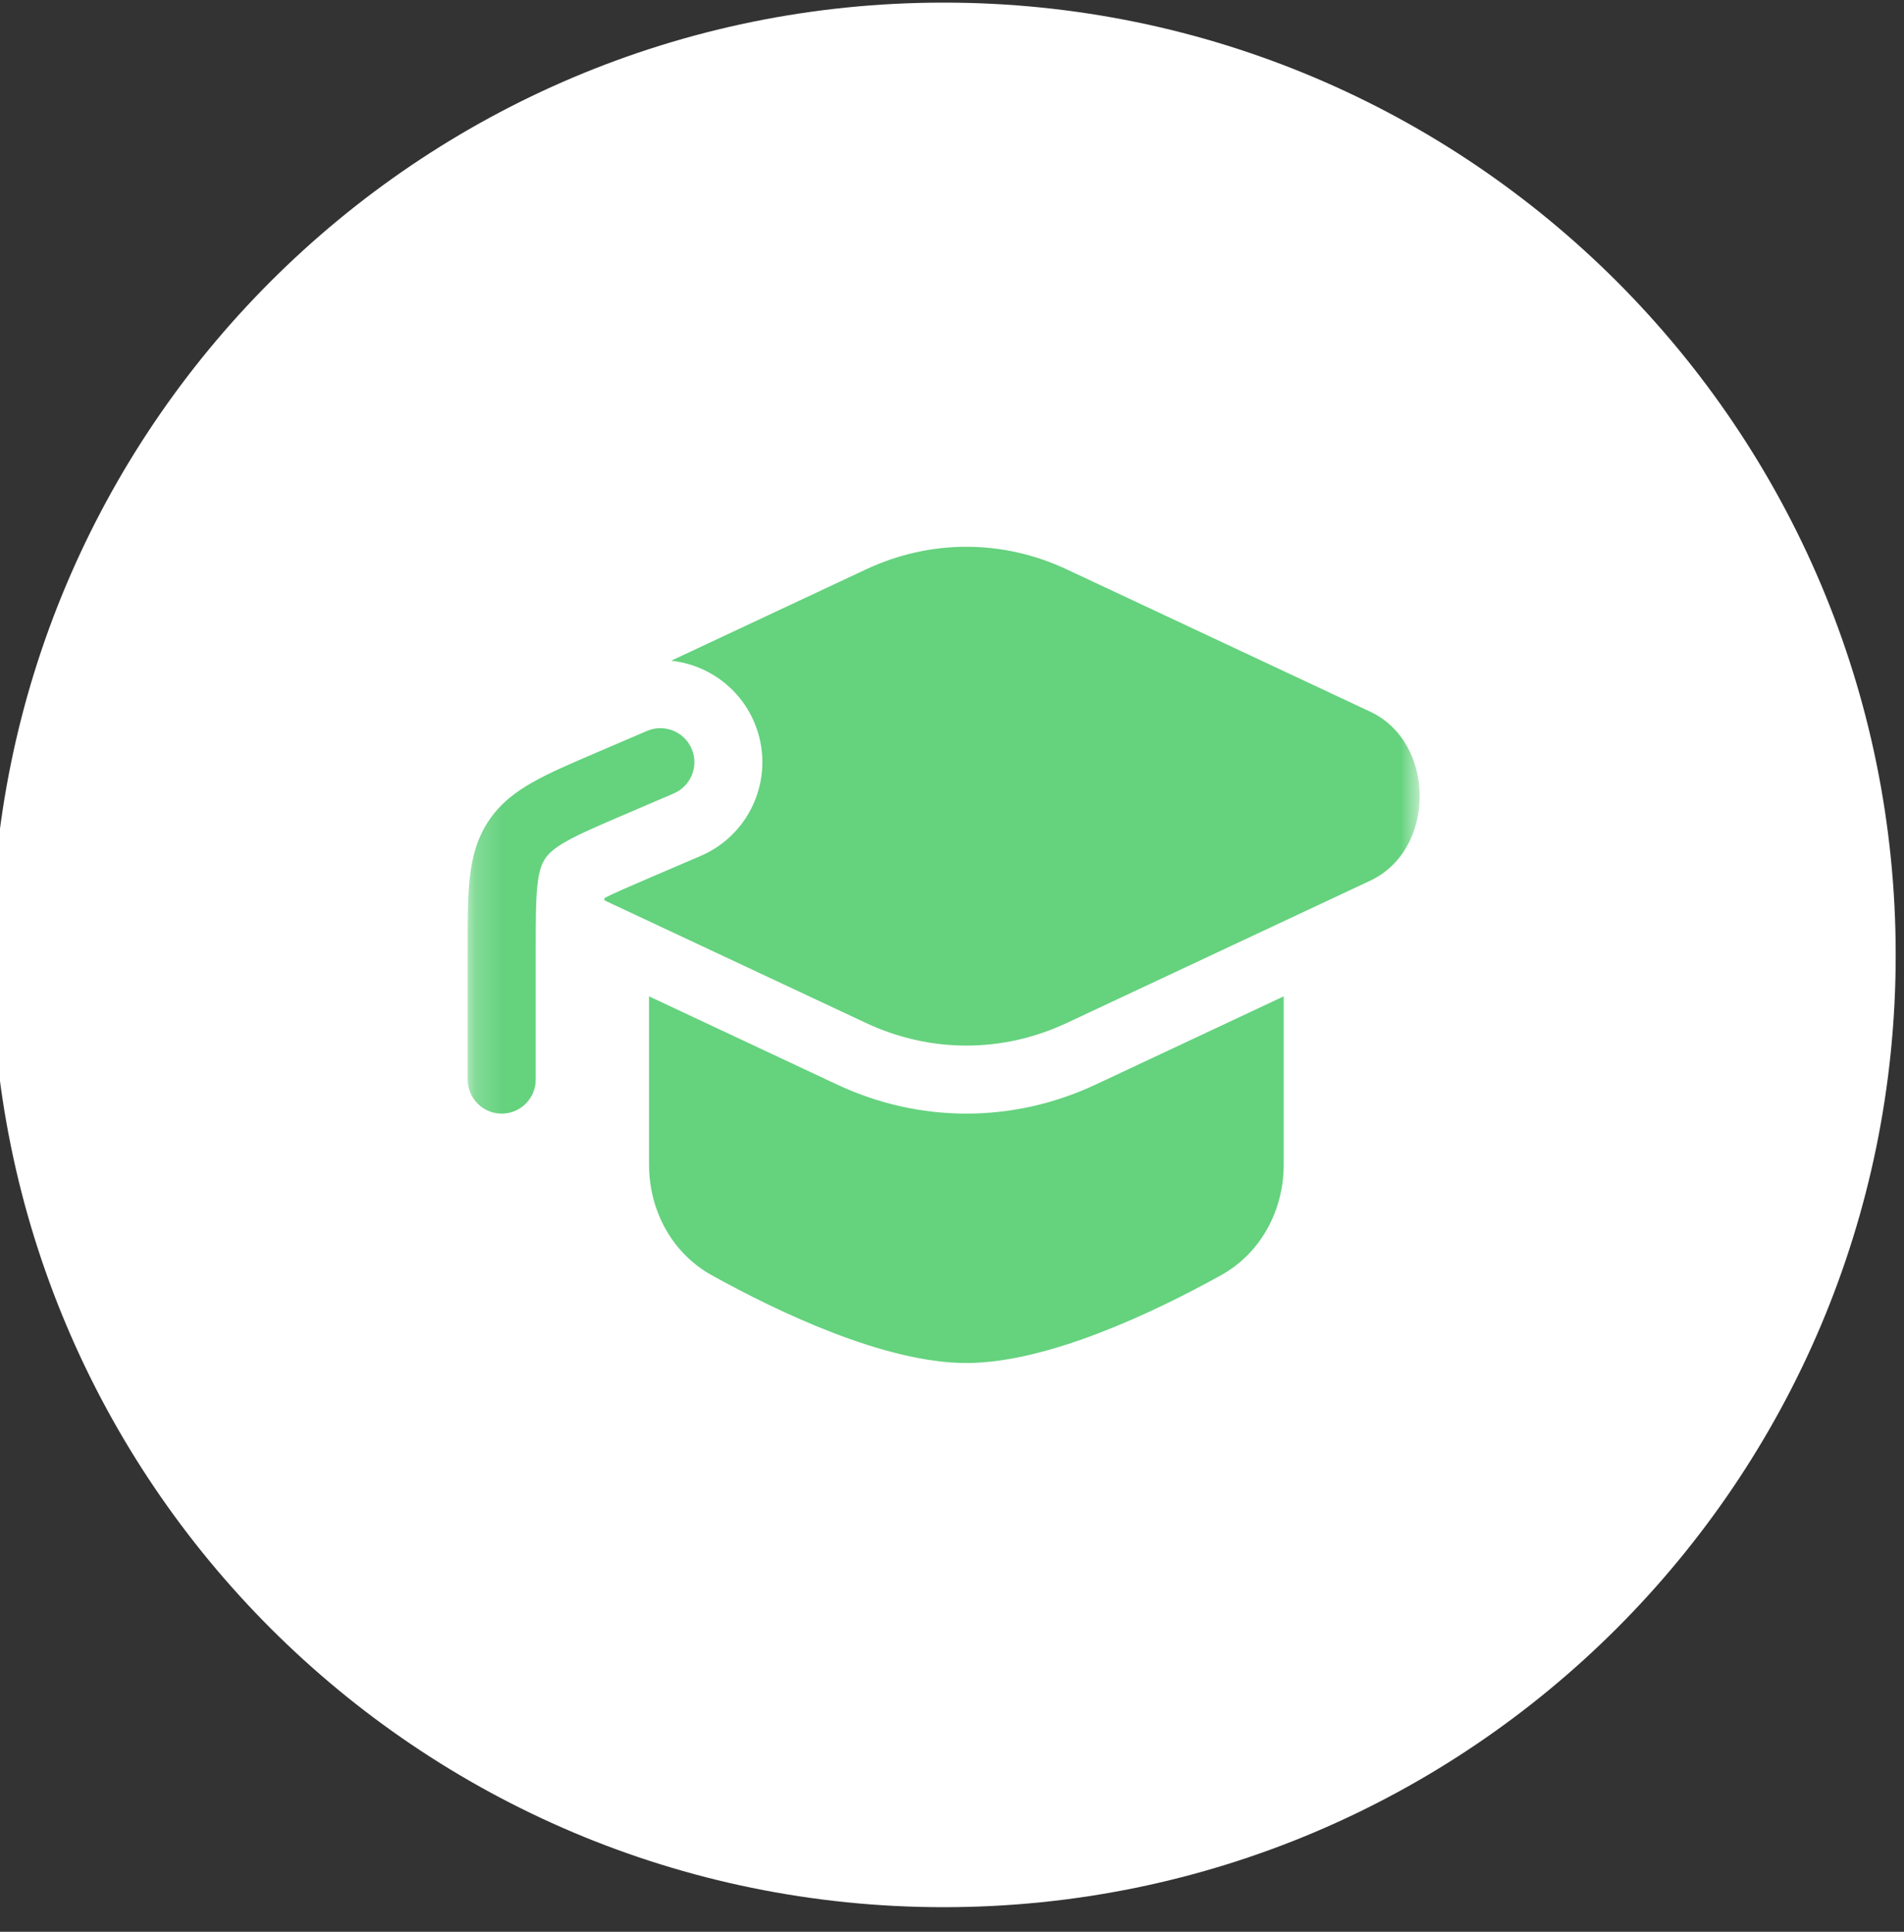 <svg width="70" height="71" viewBox="0 0 70 71" fill="none" xmlns="http://www.w3.org/2000/svg">
<rect x="0" y="0" width="70" height="71" fill="#333333" stroke="none"/>
<g id="647712fe2cc1433ea0916d2c_Choose-Icon-1.svg" clip-path="url(#clip0_2159_9303)">
<path id="Vector" d="M69.695 35.096C69.695 15.766 54.025 0.096 34.695 0.096C15.365 0.096 -0.305 15.766 -0.305 35.096C-0.305 54.426 15.365 70.096 34.695 70.096C54.025 70.096 69.695 54.426 69.695 35.096Z" fill="white"/>
<g id="Clip path group">
<mask id="mask0_2159_9303" style="mask-type:luminance" maskUnits="userSpaceOnUse" x="17" y="17" width="36" height="36">
<g id="clip0_521_265">
<path id="Vector_2" d="M52.195 17.596H17.195V52.596H52.195V17.596Z" fill="white"/>
</g>
</mask>
<g mask="url(#mask0_2159_9303)">
<g id="Group">
<path id="Vector_3" d="M39.224 20.929C36.855 19.818 34.201 19.818 31.833 20.929L24.677 24.283C25.981 24.424 27.172 25.245 27.725 26.536C28.541 28.439 27.659 30.644 25.756 31.46L23.963 32.228C23.072 32.61 22.566 32.83 22.225 33.005C22.223 33.032 22.221 33.061 22.22 33.09L31.833 37.596C34.201 38.707 36.855 38.707 39.224 37.596L50.376 32.368C52.801 31.231 52.801 27.294 50.376 26.157L39.224 20.929Z" fill="#65D27E"/>
<path id="Vector_4" d="M23.862 36.62V42.805C23.862 44.485 24.701 46.058 26.171 46.872C28.618 48.227 32.535 50.096 35.528 50.096C38.522 50.096 42.439 48.227 44.886 46.872C46.356 46.058 47.195 44.485 47.195 42.805V36.62L40.285 39.86C37.244 41.286 33.813 41.286 30.772 39.86L23.862 36.62Z" fill="#65D27E"/>
<path id="Vector_5" d="M24.771 29.162C25.406 28.89 25.7 28.155 25.428 27.521C25.156 26.886 24.421 26.592 23.786 26.864L21.934 27.658C21.005 28.056 20.218 28.393 19.6 28.741C18.942 29.111 18.376 29.545 17.952 30.188C17.528 30.831 17.352 31.522 17.271 32.272C17.195 32.977 17.195 33.833 17.195 34.844V39.68C17.195 40.37 17.755 40.93 18.445 40.93C19.136 40.93 19.695 40.37 19.695 39.68V34.909C19.695 33.816 19.697 33.095 19.757 32.54C19.814 32.016 19.913 31.756 20.039 31.564C20.166 31.372 20.365 31.179 20.825 30.92C21.312 30.646 21.974 30.361 22.978 29.93L24.771 29.162Z" fill="#65D27E"/>
</g>
</g>
</g>
</g>
<defs>
<clipPath id="clip0_2159_9303">
<rect width="70" height="71" fill="white" transform="translate(-0.305)"/>
</clipPath>
</defs>
</svg>
